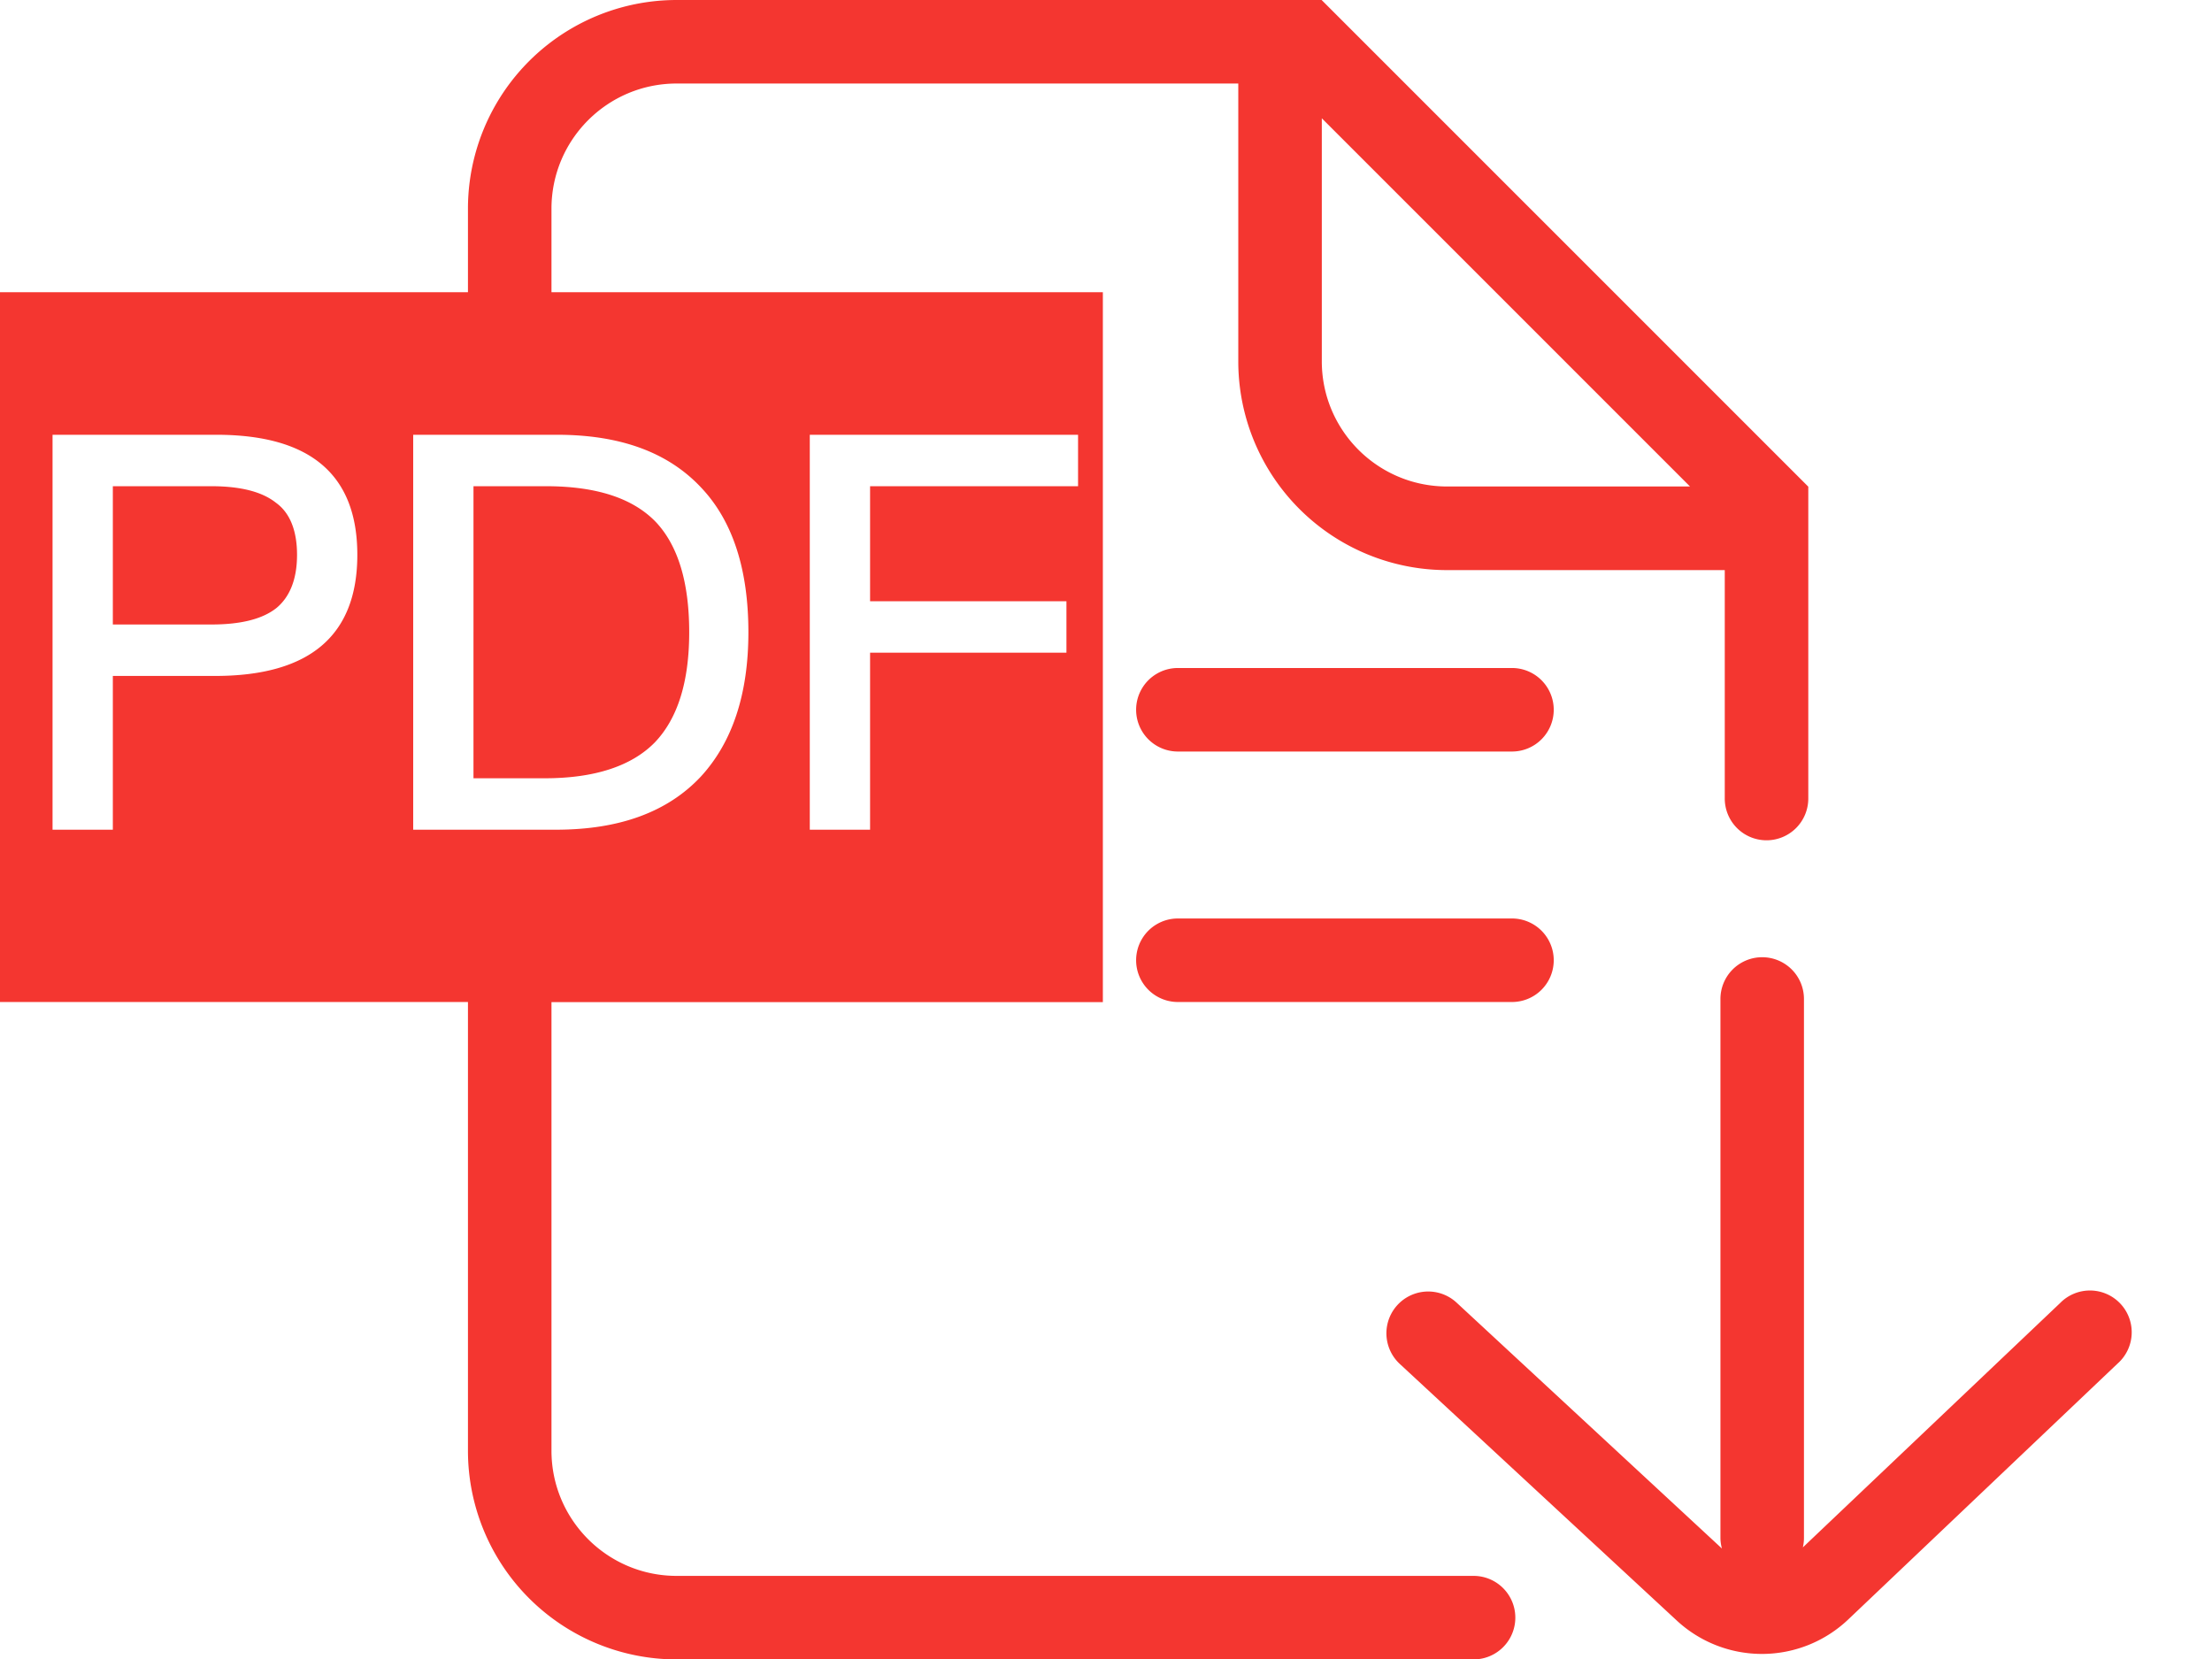 <?xml version="1.0" standalone="no"?><!DOCTYPE svg PUBLIC "-//W3C//DTD SVG 1.1//EN" "http://www.w3.org/Graphics/SVG/1.1/DTD/svg11.dtd"><svg t="1590024559082" class="icon" viewBox="0 0 1365 1024" version="1.1" xmlns="http://www.w3.org/2000/svg" p-id="1744" xmlns:xlink="http://www.w3.org/1999/xlink" width="66.65" height="50"><defs><style type="text/css"></style></defs><path d="M288.768 180.338v-51.541A128.796 128.796 0 0 1 417.564 0h397.995l300.316 300.316v192.284a25.771 25.771 0 1 1-51.541 0V351.801h-171.349a128.796 128.796 0 0 1-128.853-128.796V51.541H417.564c-42.667 0-77.255 34.588-77.255 77.255v51.541h340.252v438.044H340.309v276.821c0 42.667 34.588 77.255 77.255 77.255h491.918a25.771 25.771 0 0 1 0 51.541H417.564a128.796 128.796 0 0 1-128.796-128.796v-276.878H0V180.338h288.768z m823.751 774.542l158.72-150.756a25.771 25.771 0 1 1 35.499 37.319l-166.229 157.924a77.312 77.312 0 0 1-105.813 0.626l-170.894-158.322a25.771 25.771 0 1 1 35.044-37.831l163.726 151.723a25.828 25.828 0 0 1-0.91-6.713v-332.231a25.771 25.771 0 1 1 51.541 0v332.231a25.828 25.828 0 0 1-0.683 6.03zM1042.887 300.203l-227.214-227.214v149.959c0 42.667 34.588 77.255 77.312 77.255h149.902zM32.427 268.288V512h37.205V417.109h63.147c58.368 0 87.723-24.917 87.723-74.752 0-49.493-29.013-74.069-87.04-74.069H32.427z m37.205 31.744h60.757c18.091 0 31.403 3.413 39.936 10.24 8.533 6.144 12.971 17.067 12.971 32.085 0 15.019-4.437 25.941-12.629 32.768-8.533 6.827-21.845 10.24-40.277 10.24H69.632v-85.333z m185.344-31.744V512H343.04c39.253 0 68.949-10.923 89.429-32.768 19.456-21.163 29.355-50.859 29.355-89.088 0-38.571-9.557-68.267-28.672-88.747-20.48-22.187-50.176-33.109-89.429-33.109h-88.747z m37.205 31.744h44.715c30.72 0 53.248 7.168 67.584 21.845 13.653 14.336 20.821 36.864 20.821 68.267 0 30.72-7.168 53.248-21.163 67.925-14.336 14.677-37.205 22.187-67.925 22.187h-44.032V300.032z m207.531-31.744V512h37.205V402.773h121.173v-31.744h-121.173V300.032h128.341v-31.744h-165.547z m226.987 195.47a25.771 25.771 0 0 1 0-51.541h206.165a25.771 25.771 0 1 1 0 51.541h-206.108z m0 154.567a25.771 25.771 0 0 1 0-51.541h206.165a25.771 25.771 0 1 1 0 51.541h-206.108z" fill="#F43630" p-id="1745"></path></svg>